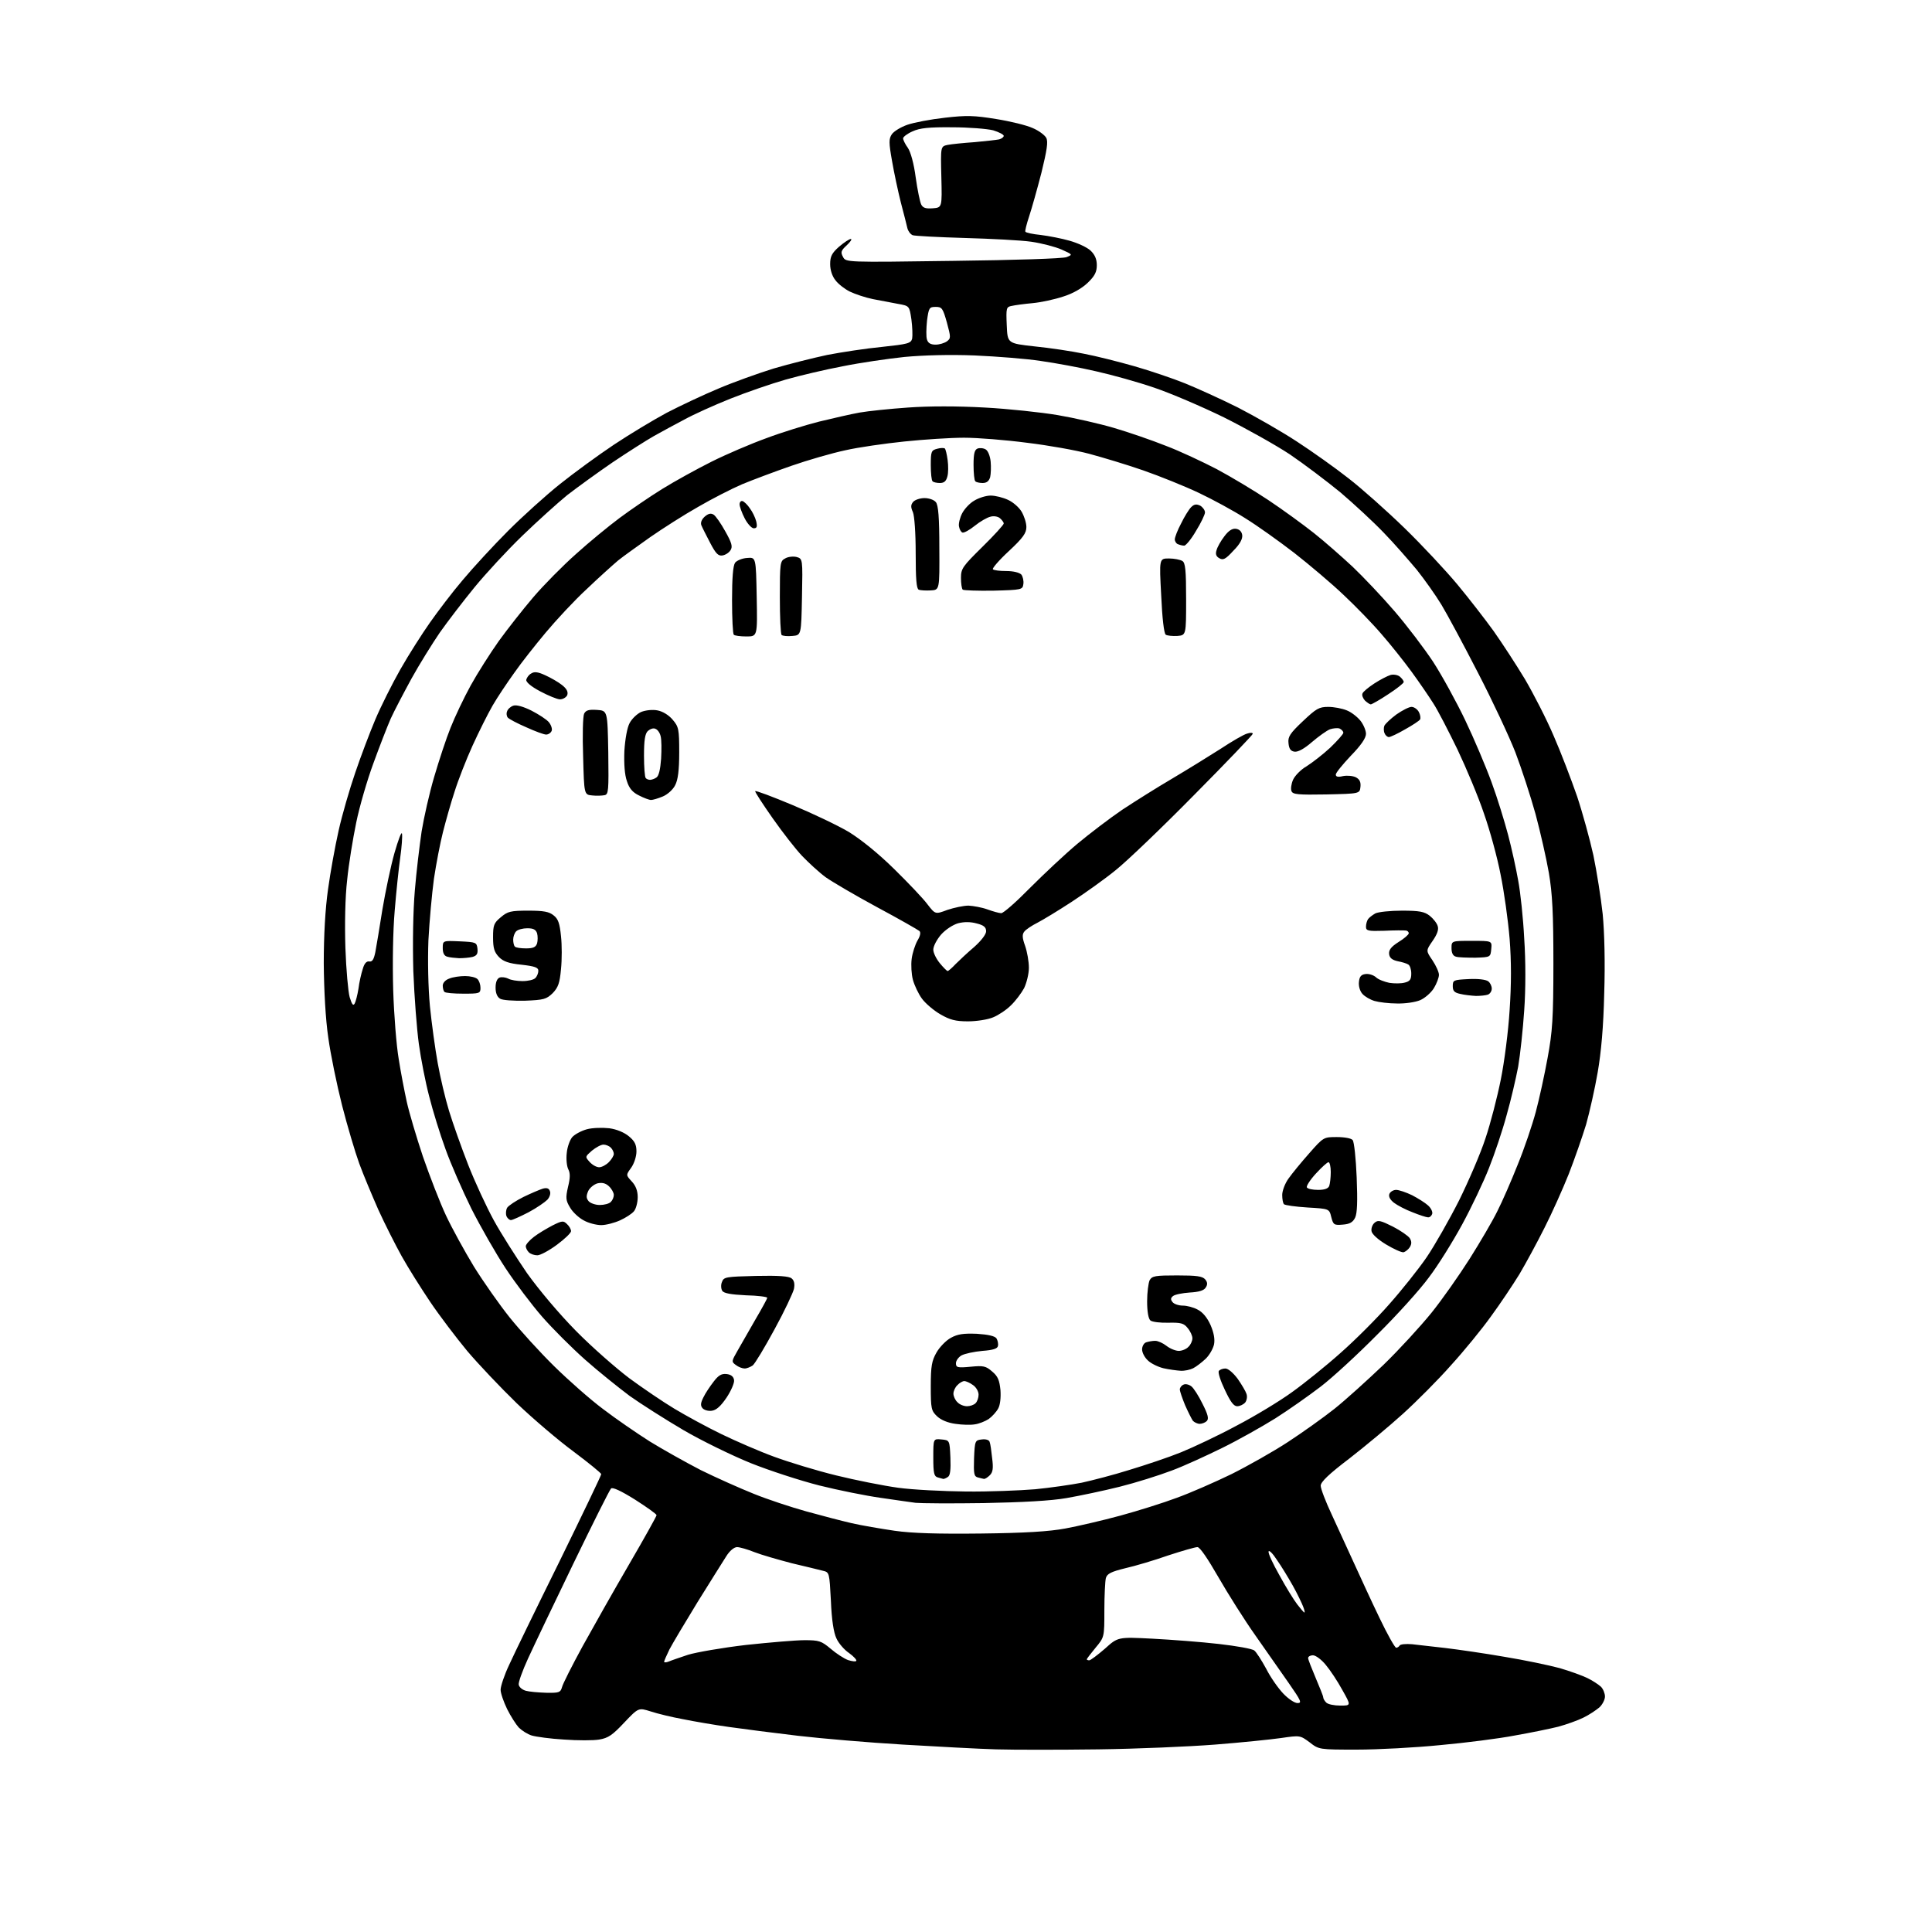 <?xml version="1.0" encoding="UTF-8" standalone="no"?>
<svg 
  version="1.1" 
  xmlns="http://www.w3.org/2000/svg" 
  xmlns:xlink="http://www.w3.org/1999/xlink" 
  xmlns:svg="http://www.w3.org/2000/svg"
  xmlns:rdf="http://www.w3.org/1999/02/22-rdf-syntax-ns#"
  xmlns:cc="http://creativecommons.org/ns#"
  xmlns:dc="http://purl.org/dc/elements/1.1/"
  viewBox="0 0 768 768"
  width="768"
  height="768"
>
<style>svg {background-color: white; }</style>"
<path stroke="none" fill="black" fill-rule="evenodd" d="M436.5,695.4C421.1,695.6 402.9,695.6 396.0,695.4C389.1,695.2 372.4,694.3 358.9,693.5C345.4,692.7 326.6,691.1 317.2,690.0C307.8,688.9 295.5,687.3 289.8,686.5C284.1,685.7 275.9,684.3 271.5,683.4C267.1,682.6 261.3,681.2 258.6,680.3C253.8,678.8 253.8,678.8 248.1,684.8C243.5,689.7 241.8,690.9 238.2,691.5C235.9,691.9 229.6,691.9 224.2,691.5C218.9,691.2 213.1,690.4 211.4,689.9C209.7,689.4 207.4,687.9 206.2,686.7C205.1,685.5 203.0,682.2 201.6,679.4C200.2,676.5 199.0,673.1 199.0,671.7C199.0,670.3 200.5,665.8 202.4,661.8C204.2,657.8 213.2,639.3 222.4,620.7C231.5,602.1 239.0,586.5 239.0,586.0C239.0,585.6 234.1,581.6 228.1,577.1C222.1,572.7 211.9,564.0 205.4,557.8C199.0,551.6 190.1,542.2 185.7,537.0C181.4,531.8 174.7,523.0 171.0,517.5C167.3,512.0 162.2,503.9 159.7,499.4C157.2,494.9 153.0,486.6 150.4,480.9C147.9,475.2 144.4,466.9 142.8,462.5C141.2,458.1 138.1,447.7 136.0,439.5C133.9,431.2 131.4,419.1 130.5,412.5C129.4,405.1 128.8,393.8 128.7,383.0C128.7,371.8 129.3,361.2 130.4,353.5C131.3,346.9 133.2,336.4 134.6,330.2C136.0,323.9 139.0,313.6 141.2,307.2C143.4,300.7 147.0,291.2 149.2,286.0C151.4,280.8 155.9,271.8 159.2,266.0C162.5,260.2 167.8,251.9 170.9,247.5C174.0,243.1 179.8,235.4 184.0,230.5C188.1,225.6 196.2,216.8 202.0,211.0C207.8,205.2 217.0,196.9 222.5,192.5C228.0,188.1 237.7,181.0 244.0,176.8C250.3,172.6 259.8,166.9 265.0,164.1C270.2,161.4 279.5,157.0 285.5,154.5C291.6,151.9 301.4,148.4 307.5,146.5C313.6,144.7 323.2,142.3 328.8,141.1C334.5,140.0 344.3,138.5 350.6,137.9C360.9,136.8 362.1,136.5 362.6,134.6C362.8,133.4 362.7,130.0 362.3,127.0C361.5,121.6 361.5,121.6 357.0,120.8C354.5,120.3 350.0,119.5 347.0,118.9C344.0,118.3 339.9,116.9 337.8,115.9C335.8,114.9 333.2,112.9 332.1,111.4C330.8,109.8 330.0,107.3 330.0,105.0C330.0,101.9 330.7,100.6 333.5,98.1C335.5,96.4 337.6,95.0 338.2,95.0C338.8,95.0 338.1,96.1 336.6,97.5C334.3,99.6 334.1,100.3 335.1,102.1C336.2,104.3 336.2,104.3 378.9,103.7C403.4,103.4 422.6,102.8 424.0,102.2C426.5,101.2 426.4,101.2 422.0,99.2C419.5,98.1 414.1,96.7 410.0,96.1C405.9,95.5 393.9,94.9 383.5,94.6C373.0,94.3 363.7,93.8 362.8,93.5C361.9,93.1 361.0,91.9 360.7,90.7C360.4,89.5 359.3,84.9 358.1,80.5C357.0,76.1 355.4,68.7 354.6,64.0C353.3,56.7 353.3,55.2 354.5,53.4C355.3,52.2 358.1,50.5 360.7,49.6C363.3,48.7 370.1,47.4 375.6,46.8C384.2,45.8 387.3,45.9 395.9,47.3C401.6,48.2 408.1,49.8 410.5,50.9C412.9,51.9 415.3,53.7 415.9,54.8C416.7,56.3 416.2,59.6 414.0,68.6C412.3,75.2 410.1,83.0 409.1,86.0C408.1,89.0 407.4,91.8 407.6,92.1C407.8,92.5 410.6,93.1 413.7,93.4C416.9,93.8 422.1,94.8 425.2,95.7C428.4,96.6 432.1,98.3 433.5,99.6C435.2,101.2 436.0,103.0 436.0,105.4C436.0,108.1 435.2,109.7 432.4,112.4C430.1,114.6 426.5,116.7 422.6,117.9C419.3,119.0 413.8,120.2 410.5,120.5C407.2,120.8 403.5,121.3 402.2,121.6C400.0,122.0 399.9,122.4 400.2,129.3C400.5,136.5 400.5,136.5 411.3,137.7C417.3,138.3 426.0,139.6 430.8,140.6C435.6,141.5 444.7,143.8 451.0,145.6C457.3,147.4 466.4,150.5 471.1,152.4C475.8,154.3 485.3,158.6 492.1,162.0C498.9,165.5 509.4,171.5 515.5,175.5C521.5,179.4 530.8,186.0 536.0,190.1C541.2,194.1 551.3,203.1 558.3,209.9C565.4,216.8 574.8,226.9 579.3,232.3C583.8,237.7 590.3,246.1 593.7,250.8C597.1,255.6 602.7,264.2 606.2,270.0C609.6,275.8 614.8,285.9 617.6,292.5C620.5,299.1 624.6,309.9 626.9,316.5C629.1,323.1 632.0,333.7 633.4,340.0C634.7,346.3 636.4,356.9 637.1,363.4C637.8,370.8 638.1,382.8 637.7,394.9C637.4,408.1 636.5,418.3 635.1,426.3C634.0,432.7 631.9,442.0 630.5,447.0C629.0,451.9 625.9,460.8 623.6,466.7C621.2,472.7 616.9,482.3 614.0,488.0C611.1,493.8 606.6,502.1 604.0,506.5C601.3,510.9 596.2,518.5 592.6,523.4C589.1,528.3 582.0,537.0 576.8,542.7C571.7,548.5 563.1,557.1 557.7,562.0C552.3,566.9 542.8,574.8 536.5,579.7C528.2,586.0 525.0,589.1 525.0,590.6C525.0,591.8 527.0,597.0 529.4,602.1C531.8,607.3 535.8,616.0 538.3,621.5C540.8,627.0 545.3,636.8 548.4,643.2C551.5,649.7 554.5,655.0 555.0,655.0C555.5,655.0 556.1,654.6 556.4,654.1C556.7,653.6 558.9,653.4 561.3,653.6C563.6,653.9 569.5,654.5 574.5,655.1C579.5,655.7 590.0,657.2 598.0,658.6C606.0,659.9 615.9,662.0 620.0,663.1C624.1,664.3 629.1,666.1 631.1,667.1C633.2,668.1 635.5,669.7 636.4,670.5C637.3,671.4 638.0,673.2 638.0,674.4C638.0,675.6 637.0,677.6 635.8,678.7C634.5,679.8 631.7,681.7 629.4,682.8C627.2,683.9 622.7,685.5 619.4,686.4C616.2,687.2 608.4,688.8 602.1,689.9C595.9,691.1 582.6,692.8 572.6,693.7C562.7,694.7 547.7,695.5 539.4,695.5C524.4,695.5 524.3,695.5 520.6,692.6C516.8,689.8 516.8,689.8 509.2,690.9C505.0,691.5 493.2,692.7 483.0,693.5C472.8,694.3 451.9,695.2 436.5,695.4zM532.8,678.0C537.1,678.0 537.1,678.0 533.6,671.8C531.7,668.3 528.7,663.8 527.0,661.8C525.3,659.7 523.0,658.0 521.9,658.0C520.9,658.0 520.0,658.5 520.0,659.1C520.0,659.7 521.4,663.2 523.0,667.0C524.6,670.8 526.0,674.2 526.0,674.7C526.0,675.2 526.5,676.1 527.2,676.8C527.9,677.5 530.4,678.0 532.8,678.0zM515.8,677.0C517.6,677.0 517.2,676.1 512.4,669.2C509.5,665.0 503.4,656.4 499.1,650.2C494.7,644.0 488.1,633.5 484.3,626.9C480.1,619.6 477.0,615.0 476.0,615.0C475.1,615.0 469.9,616.5 464.4,618.3C459.0,620.2 451.3,622.5 447.3,623.4C441.6,624.8 440.1,625.6 439.6,627.3C439.3,628.5 439.0,634.3 439.0,640.2C439.0,650.8 439.0,650.8 435.5,655.0C433.6,657.3 432.0,659.4 432.0,659.6C432.0,659.8 432.4,660.0 433.0,660.0C433.5,660.0 436.3,657.9 439.2,655.4C444.4,650.7 444.4,650.7 458.1,651.4C465.7,651.8 477.6,652.7 484.5,653.5C491.5,654.3 497.8,655.4 498.6,656.1C499.4,656.7 501.5,660.0 503.3,663.3C505.0,666.7 508.1,671.1 510.1,673.2C512.1,675.3 514.6,677.0 515.8,677.0zM217.1,672.9C222.2,673.0 222.8,672.8 223.4,670.7C223.7,669.4 227.4,662.1 231.6,654.4C235.8,646.8 244.1,632.1 250.1,621.8C256.1,611.5 261.0,602.7 261.0,602.3C260.9,601.8 257.1,599.1 252.4,596.1C246.8,592.6 243.5,591.1 242.9,591.7C242.3,592.3 235.6,605.7 227.9,621.6C220.2,637.5 212.1,654.5 209.9,659.3C207.7,664.1 206.0,668.8 206.2,669.7C206.4,670.7 207.6,671.7 209.0,672.1C210.4,672.5 214.0,672.8 217.1,672.9zM265.8,660.5C266.7,660.1 270.2,658.9 273.5,657.8C276.8,656.8 287.1,655.0 296.5,653.9C305.8,652.9 316.4,652.0 319.8,652.0C325.6,652.0 326.5,652.3 330.2,655.4C332.4,657.3 335.5,659.3 337.1,659.9C338.7,660.4 340.2,660.6 340.4,660.2C340.6,659.8 339.3,658.4 337.5,657.1C335.7,655.9 333.4,653.3 332.5,651.3C331.4,649.0 330.6,644.0 330.3,636.4C329.7,625.1 329.7,625.0 327.1,624.4C325.7,624.0 320.1,622.7 314.7,621.4C309.4,620.0 302.7,618.1 299.9,617.0C297.2,615.9 294.0,615.0 293.0,615.0C291.8,615.0 290.0,616.5 288.6,618.8C287.3,620.8 282.2,629.0 277.2,637.0C272.3,645.0 267.3,653.4 266.1,655.7C265.0,658.0 264.0,660.2 264.0,660.6C264.0,660.9 264.8,660.9 265.8,660.5zM518.5,641.0C518.8,641.0 518.5,639.9 518.0,638.6C517.5,637.3 515.7,633.5 513.9,630.3C512.1,627.1 509.3,622.5 507.6,620.1C506.0,617.6 504.5,616.1 504.3,616.7C504.0,617.4 506.0,621.6 508.6,626.2C511.1,630.8 514.3,636.0 515.7,637.8C517.0,639.5 518.3,641.0 518.5,641.0zM390.0,609.6C407.4,609.4 417.1,608.8 423.5,607.6C428.4,606.7 438.3,604.4 445.3,602.5C452.3,600.6 462.5,597.4 467.8,595.4C473.1,593.5 482.9,589.2 489.5,586.0C496.1,582.7 506.2,577.0 512.0,573.2C517.8,569.4 526.1,563.5 530.5,560.0C534.9,556.5 543.6,548.6 549.9,542.6C556.2,536.5 564.7,527.2 569.0,521.9C573.2,516.7 580.0,507.0 584.2,500.4C588.3,493.9 593.3,485.4 595.2,481.5C597.2,477.6 600.8,469.3 603.3,463.0C605.9,456.7 609.1,447.2 610.5,442.0C611.9,436.8 614.0,427.1 615.2,420.5C617.1,410.2 617.5,405.0 617.5,383.0C617.5,363.1 617.1,355.2 615.7,347.0C614.7,341.2 612.3,330.7 610.4,323.6C608.4,316.4 604.8,305.4 602.4,299.1C599.9,292.7 593.2,278.4 587.5,267.4C581.8,256.3 575.3,244.2 573.0,240.4C570.7,236.6 566.3,230.4 563.2,226.5C560.0,222.7 554.2,216.0 550.1,211.8C546.0,207.5 538.2,200.3 532.8,195.7C527.3,191.2 518.3,184.4 512.7,180.6C507.1,176.9 495.3,170.3 486.5,165.9C477.7,161.6 465.3,156.3 458.8,154.1C452.4,151.9 442.0,149.0 435.7,147.6C429.3,146.1 419.5,144.3 413.8,143.5C408.1,142.6 396.3,141.7 387.5,141.3C377.5,140.9 367.0,141.2 359.5,141.9C352.9,142.6 341.9,144.2 335.0,145.6C328.1,146.9 317.9,149.3 312.3,150.9C306.7,152.5 296.8,155.9 290.3,158.5C283.8,161.1 275.6,164.8 272.0,166.8C268.4,168.7 263.0,171.6 260.0,173.3C257.0,175.0 249.6,179.7 243.5,183.8C237.5,187.9 229.4,193.8 225.5,196.8C221.7,199.9 213.6,207.2 207.6,213.0C201.6,218.8 193.1,228.0 188.6,233.5C184.1,239.0 177.9,247.1 174.8,251.5C171.8,255.9 166.7,264.1 163.6,269.7C160.5,275.4 156.7,282.6 155.3,285.7C153.9,288.9 150.8,296.9 148.4,303.5C146.0,310.0 142.9,320.6 141.6,327.0C140.3,333.3 138.6,343.6 138.0,349.8C137.2,356.6 137.0,367.3 137.3,376.8C137.6,385.4 138.4,394.3 139.0,396.4C139.9,399.3 140.4,400.0 141.0,398.9C141.4,398.2 142.1,395.5 142.5,393.0C142.8,390.5 143.6,387.0 144.2,385.2C144.8,383.0 145.7,382.0 146.8,382.2C148.0,382.4 148.6,381.4 149.2,378.5C149.6,376.3 150.9,368.7 152.0,361.6C153.2,354.5 155.3,344.4 156.8,339.1C158.3,333.9 159.6,330.4 159.8,331.4C160.0,332.4 159.7,336.7 159.1,340.9C158.5,345.1 157.5,354.6 156.9,362.0C156.2,370.0 156.0,382.9 156.3,393.5C156.6,403.4 157.6,415.8 158.5,421.0C159.3,426.2 160.8,433.9 161.7,438.0C162.6,442.1 165.5,451.9 168.1,459.7C170.8,467.5 174.9,478.1 177.3,483.2C179.7,488.3 184.7,497.4 188.4,503.5C192.2,509.6 198.6,518.7 202.6,523.7C206.7,528.8 214.6,537.5 220.3,543.1C225.9,548.6 234.6,556.3 239.7,560.1C244.8,564.0 253.1,569.7 258.3,573.0C263.5,576.2 272.6,581.3 278.6,584.4C284.7,587.4 294.1,591.6 299.6,593.8C305.0,596.0 314.4,599.1 320.5,600.8C326.6,602.5 334.7,604.6 338.6,605.5C342.5,606.4 350.2,607.7 355.6,608.5C362.6,609.5 372.8,609.8 390.0,609.6zM391.0,597.5C378.1,597.7 365.9,597.6 364.0,597.4C362.1,597.1 355.8,596.3 350.0,595.4C344.3,594.6 333.3,592.4 325.7,590.5C318.2,588.6 305.9,584.6 298.4,581.6C291.0,578.6 278.9,572.7 271.7,568.5C264.4,564.2 254.8,558.1 250.3,554.9C245.9,551.6 237.9,545.2 232.6,540.5C227.3,535.8 219.6,528.1 215.5,523.4C211.4,518.7 204.9,510.1 201.0,504.2C197.1,498.3 191.0,487.6 187.4,480.5C183.9,473.4 179.2,462.7 177.1,456.8C174.9,450.8 172.0,441.4 170.6,435.8C169.1,430.1 167.3,420.8 166.5,415.0C165.7,409.2 164.7,396.2 164.3,386.0C164.0,374.6 164.2,362.3 164.9,354.0C165.5,346.6 166.8,336.0 167.6,330.5C168.5,325.0 170.7,315.2 172.6,308.8C174.5,302.3 177.4,293.5 179.1,289.3C180.8,285.0 184.4,277.4 187.1,272.5C189.8,267.6 194.9,259.6 198.3,254.8C201.7,250.1 207.9,242.2 212.0,237.4C216.1,232.6 223.8,224.8 229.0,220.2C234.2,215.5 242.0,209.1 246.3,205.9C250.6,202.7 258.2,197.5 263.2,194.4C268.2,191.3 277.1,186.4 282.9,183.5C288.7,180.6 298.5,176.4 304.6,174.2C310.7,171.9 320.1,169.0 325.6,167.6C331.0,166.3 338.3,164.6 341.7,164.0C345.1,163.4 353.8,162.5 361.0,162.0C369.3,161.4 380.6,161.4 391.4,162.0C400.8,162.5 413.8,163.9 420.4,165.0C426.9,166.1 437.0,168.4 442.8,170.1C448.6,171.8 457.9,175.0 463.4,177.2C469.0,179.3 478.1,183.6 483.7,186.5C489.3,189.5 498.5,195.0 504.2,198.8C509.9,202.6 518.0,208.5 522.3,211.9C526.6,215.3 533.5,221.4 537.7,225.3C541.9,229.3 549.4,237.2 554.3,242.9C559.3,248.7 566.2,257.8 569.7,263.1C573.2,268.5 578.9,278.9 582.4,286.2C585.9,293.5 590.6,304.6 592.9,310.9C595.2,317.1 598.1,326.6 599.5,331.9C600.9,337.2 602.7,345.4 603.5,350.0C604.4,354.7 605.5,365.1 605.9,373.1C606.5,381.9 606.5,393.3 605.9,401.6C605.4,409.2 604.3,419.3 603.5,424.0C602.6,428.7 600.6,437.4 598.9,443.3C597.3,449.3 594.1,458.8 591.9,464.3C589.7,469.9 584.9,480.0 581.2,486.8C577.5,493.6 571.6,503.1 568.0,507.8C564.5,512.6 555.3,522.8 547.5,530.5C539.8,538.3 529.7,547.6 525.0,551.2C520.3,554.8 512.2,560.5 507.0,563.8C501.7,567.1 492.3,572.4 486.0,575.5C479.7,578.6 470.6,582.8 465.7,584.6C460.7,586.5 451.5,589.4 445.1,591.0C438.7,592.6 429.2,594.6 424.0,595.5C417.8,596.6 406.3,597.2 391.0,597.5zM384.0,592.9C393.1,593.0 405.4,592.5 411.5,592.0C417.6,591.4 425.9,590.2 430.0,589.4C434.1,588.5 442.7,586.3 449.0,584.3C455.3,582.4 464.6,579.3 469.5,577.3C474.4,575.3 484.4,570.6 491.6,566.7C498.9,562.9 508.8,556.9 513.6,553.4C518.5,549.9 527.2,542.9 532.9,537.8C538.7,532.7 547.4,524.0 552.2,518.5C557.1,513.0 563.8,504.6 567.1,499.8C570.3,495.1 576.1,484.9 580.0,477.2C583.8,469.5 588.6,458.4 590.5,452.5C592.5,446.6 595.2,436.1 596.6,429.1C598.0,422.2 599.6,409.8 600.1,401.5C600.8,391.2 600.8,382.3 600.1,373.2C599.5,365.9 597.9,354.4 596.5,347.6C595.2,340.8 592.2,329.9 589.9,323.4C587.7,316.8 582.9,305.4 579.4,298.0C575.8,290.6 571.5,282.2 569.7,279.5C568.0,276.8 564.1,271.1 561.1,267.0C558.1,262.9 552.7,256.1 549.1,252.0C545.6,247.9 538.8,240.9 534.1,236.5C529.4,232.0 520.5,224.5 514.5,219.8C508.4,215.1 499.7,208.9 495.0,206.0C490.3,203.0 482.0,198.5 476.5,195.9C471.0,193.3 461.1,189.3 454.5,187.0C447.9,184.7 438.2,181.8 433.0,180.4C427.8,179.0 416.6,177.0 408.2,176.0C399.8,174.9 388.6,174.0 383.2,174.0C377.9,174.0 367.2,174.7 359.5,175.5C351.8,176.3 341.2,177.8 336.0,179.0C330.8,180.1 321.1,182.9 314.5,185.2C307.9,187.5 299.1,190.8 295.0,192.5C290.8,194.3 283.0,198.3 277.5,201.5C272.0,204.6 263.4,210.1 258.5,213.5C253.6,217.0 247.8,221.1 245.7,222.8C243.7,224.5 238.0,229.6 233.2,234.2C228.3,238.7 221.0,246.6 216.9,251.5C212.8,256.4 207.1,263.6 204.4,267.5C201.6,271.4 197.7,277.2 195.8,280.5C193.9,283.8 190.3,291.0 187.8,296.5C185.3,302.0 182.1,310.2 180.7,314.7C179.2,319.2 177.2,326.4 176.1,330.7C175.0,335.0 173.4,343.3 172.5,349.3C171.7,355.2 170.7,366.2 170.3,373.8C170.0,382.0 170.2,392.5 170.9,400.0C171.6,406.9 173.0,417.1 174.0,422.6C175.0,428.2 177.0,436.7 178.5,441.6C180.0,446.5 183.4,456.1 186.1,463.0C188.8,469.9 193.4,479.8 196.3,485.1C199.2,490.4 205.2,499.8 209.5,506.1C214.3,512.8 222.2,522.2 229.0,529.1C235.3,535.5 244.9,543.9 250.2,547.9C255.5,551.8 263.6,557.3 268.1,560.0C272.6,562.7 281.0,567.3 286.8,570.1C292.6,572.9 302.0,577.0 307.8,579.1C313.5,581.2 324.6,584.6 332.4,586.5C340.1,588.4 351.2,590.6 357.0,591.4C362.8,592.2 374.9,592.8 384.0,592.9zM375.0,587.9C374.7,587.8 373.7,587.6 372.8,587.3C371.3,586.9 371.0,585.7 371.0,579.4C371.0,571.9 371.0,571.9 374.2,572.2C377.5,572.5 377.5,572.5 377.8,579.4C378.0,584.3 377.7,586.6 376.8,587.1C376.1,587.6 375.3,587.9 375.0,587.9zM391.2,587.9C390.8,587.8 389.7,587.6 388.7,587.3C387.2,586.9 387.0,585.9 387.2,579.7C387.5,572.7 387.6,572.5 390.3,572.2C391.9,572.0 393.2,572.4 393.4,573.2C393.7,573.9 394.1,576.8 394.4,579.7C394.9,583.6 394.7,585.2 393.5,586.4C392.6,587.3 391.6,587.9 391.2,587.9zM387.5,566.2C385.9,566.5 382.4,566.4 379.8,566.0C376.8,565.6 374.1,564.5 372.5,563.0C370.2,560.8 370.0,560.0 370.0,551.1C370.0,543.0 370.4,540.9 372.3,537.6C373.5,535.5 376.1,532.8 378.0,531.8C380.7,530.3 383.0,530.0 388.3,530.2C392.9,530.5 395.4,531.1 396.1,532.0C396.6,532.8 396.9,534.2 396.7,535.0C396.6,536.1 394.7,536.7 390.5,537.0C387.2,537.3 383.5,538.1 382.2,538.8C381.0,539.5 380.0,540.9 380.0,541.9C380.0,543.6 380.6,543.8 385.8,543.3C390.9,542.8 391.9,543.0 394.4,545.2C396.7,547.1 397.3,548.7 397.7,552.6C397.9,555.5 397.6,558.5 396.8,559.9C396.1,561.2 394.4,563.1 393.0,564.1C391.6,565.0 389.1,566.0 387.5,566.2zM476.9,566.0C476.0,566.0 474.8,565.4 474.2,564.8C473.7,564.1 472.3,561.3 471.1,558.6C470.0,555.9 469.0,553.1 469.0,552.3C469.0,551.6 469.7,550.7 470.5,550.4C471.3,550.0 472.7,550.4 473.6,551.1C474.5,551.8 476.5,554.9 478.0,558.0C480.2,562.3 480.6,564.0 479.7,564.9C479.1,565.5 477.8,566.0 476.9,566.0zM282.9,560.8C281.5,561.0 279.8,560.5 279.2,559.7C278.4,558.7 278.5,557.7 279.6,555.5C280.4,553.8 282.3,551.0 283.7,549.2C285.6,546.7 286.8,546.0 288.8,546.2C290.6,546.4 291.6,547.2 291.8,548.6C292.0,549.7 290.6,552.9 288.8,555.6C286.5,559.0 284.7,560.6 282.9,560.8zM384.4,559.0C385.6,559.0 387.1,558.5 387.8,557.8C388.5,557.1 389.0,555.6 389.0,554.4C389.0,553.1 388.0,551.4 386.8,550.6C385.6,549.7 384.0,549.0 383.3,549.0C382.7,549.0 381.4,549.7 380.6,550.6C379.7,551.4 379.0,553.0 379.0,554.0C379.0,555.0 379.7,556.6 380.6,557.4C381.4,558.3 383.1,559.0 384.4,559.0zM491.8,559.0C490.4,559.0 489.1,557.2 486.9,552.5C485.2,549.0 484.1,545.6 484.5,545.0C484.8,544.5 486.0,544.0 487.1,544.0C488.2,544.0 490.2,545.7 492.0,548.1C493.6,550.4 495.2,553.1 495.5,554.1C495.9,555.2 495.6,556.7 495.0,557.5C494.3,558.3 492.9,559.0 491.8,559.0zM469.3,544.9C467.8,544.8 464.7,544.4 462.5,543.9C460.4,543.4 457.5,542.0 456.3,540.8C455.0,539.6 454.0,537.7 454.0,536.4C454.0,535.2 454.7,533.9 455.6,533.6C456.5,533.3 458.1,533.0 459.2,533.0C460.3,533.0 462.3,533.9 463.7,535.0C465.1,536.1 467.3,537.0 468.6,537.0C469.8,537.0 471.6,536.3 472.4,535.4C473.3,534.6 474.0,533.0 474.0,532.0C474.0,531.0 473.2,529.2 472.1,527.9C470.6,526.0 469.4,525.7 464.5,525.8C461.3,525.9 458.0,525.5 457.3,524.9C456.5,524.2 456.0,521.4 456.0,517.3C456.0,513.8 456.5,510.0 457.0,508.9C458.0,507.2 459.2,507.0 467.9,507.0C475.7,507.0 478.0,507.3 479.1,508.6C480.0,509.7 480.1,510.6 479.3,511.8C478.6,513.0 476.6,513.6 472.9,513.8C470.0,514.0 467.0,514.6 466.3,515.2C465.3,516.0 465.3,516.6 466.1,517.6C466.7,518.4 468.6,519.0 470.2,519.0C471.8,519.0 474.5,519.7 476.1,520.6C478.1,521.6 479.9,523.8 481.2,526.7C482.5,529.7 483.0,532.3 482.6,534.4C482.2,536.2 480.7,538.8 479.2,540.2C477.7,541.6 475.5,543.3 474.3,543.9C473.1,544.5 470.9,545.0 469.3,544.9zM296.0,544.0C295.1,544.0 293.5,543.4 292.5,542.6C290.7,541.3 290.8,541.1 293.2,536.9C294.6,534.5 297.8,528.9 300.3,524.5C302.9,520.1 305.0,516.2 305.0,515.9C305.0,515.5 301.2,515.0 296.5,514.9C290.5,514.6 287.7,514.1 287.1,513.1C286.6,512.3 286.5,510.7 287.0,509.6C287.7,507.6 288.6,507.5 300.5,507.2C309.4,507.0 313.7,507.3 314.7,508.2C315.7,509.0 316.0,510.4 315.6,512.4C315.2,514.0 311.8,521.3 307.9,528.4C304.0,535.6 300.1,542.1 299.2,542.8C298.3,543.4 296.9,544.0 296.0,544.0zM213.6,499.0C212.4,499.0 210.9,498.5 210.2,497.8C209.5,497.1 209.0,496.0 209.0,495.4C209.0,494.7 210.5,493.0 212.2,491.7C214.0,490.3 217.4,488.3 219.7,487.1C223.5,485.2 224.0,485.2 225.4,486.6C226.3,487.4 227.0,488.7 227.0,489.4C227.0,490.1 224.5,492.5 221.4,494.8C218.3,497.1 214.8,499.0 213.6,499.0zM557.9,497.8C557.1,497.9 554.0,496.5 551.0,494.7C547.7,492.7 545.4,490.6 545.2,489.4C545.0,488.2 545.6,486.7 546.5,486.0C547.8,484.9 548.9,485.2 553.7,487.6C556.8,489.2 559.8,491.3 560.4,492.2C561.2,493.5 561.2,494.5 560.4,495.8C559.8,496.7 558.7,497.6 557.9,497.8zM239.0,487.0C237.1,487.0 233.9,486.2 232.0,485.1C230.1,484.1 227.6,481.8 226.6,480.0C224.9,477.2 224.8,476.2 225.8,471.8C226.7,468.2 226.7,466.3 225.9,464.8C225.3,463.6 225.0,460.7 225.3,458.3C225.5,455.9 226.6,453.0 227.5,452.0C228.5,450.9 231.1,449.5 233.3,448.9C235.5,448.3 239.5,448.2 242.2,448.5C245.2,448.9 248.2,450.2 250.0,451.7C252.3,453.6 253.0,455.0 253.0,457.7C253.0,459.7 252.1,462.5 250.9,464.2C248.8,467.1 248.8,467.1 251.1,469.6C252.7,471.3 253.5,473.3 253.5,475.9C253.5,478.0 252.8,480.6 252.0,481.5C251.2,482.5 248.7,484.1 246.5,485.1C244.3,486.1 240.9,487.0 239.0,487.0zM533.8,486.8C530.3,487.1 530.0,486.9 529.2,483.8C528.4,480.5 528.4,480.5 519.8,480.0C515.0,479.7 510.8,479.1 510.4,478.7C510.0,478.3 509.7,476.7 509.7,475.0C509.7,473.4 510.8,470.4 512.2,468.5C513.6,466.5 517.3,462.0 520.4,458.5C526.1,452.0 526.2,452.0 531.4,452.0C534.5,452.0 537.2,452.5 537.7,453.2C538.3,453.9 539.0,460.6 539.3,468.0C539.7,477.7 539.5,482.3 538.7,484.0C537.8,485.9 536.5,486.6 533.8,486.8zM203.1,485.0C202.5,485.0 201.7,484.3 201.3,483.4C201.0,482.5 201.1,481.0 201.6,480.1C202.2,479.2 205.1,477.3 208.1,475.8C211.0,474.4 214.5,472.9 215.8,472.5C217.3,472.1 218.2,472.3 218.6,473.5C219.0,474.4 218.5,475.9 217.6,476.9C216.6,477.9 213.3,480.2 210.1,481.9C206.8,483.6 203.7,485.0 203.1,485.0zM567.6,483.9C567.0,483.9 564.2,483.0 561.5,481.9C558.8,480.9 555.4,479.1 554.1,478.1C552.6,476.9 551.9,475.7 552.3,474.6C552.7,473.7 553.9,473.0 555.0,473.0C556.1,473.0 559.0,474.0 561.3,475.1C563.6,476.3 566.5,478.1 567.7,479.2C568.9,480.3 569.6,481.8 569.3,482.6C569.0,483.4 568.3,484.0 567.6,483.9zM238.4,479.0C240.2,479.0 242.1,478.5 242.8,477.8C243.5,477.1 244.0,475.9 244.0,475.0C244.0,474.1 243.1,472.5 242.0,471.5C240.7,470.3 239.3,470.0 237.5,470.4C236.1,470.8 234.4,472.2 233.8,473.5C233.0,475.4 233.0,476.3 234.0,477.5C234.7,478.3 236.7,479.0 238.4,479.0zM524.0,473.0C526.5,473.0 528.0,472.5 528.4,471.4C528.7,470.5 529.0,468.1 529.0,465.9C529.0,463.8 528.6,462.0 528.1,462.0C527.6,462.0 525.4,464.0 523.1,466.5C520.8,469.0 519.2,471.5 519.5,472.0C519.8,472.6 521.8,473.0 524.0,473.0zM238.2,464.0C239.2,464.0 240.9,463.1 242.0,462.0C243.1,460.9 244.0,459.4 244.0,458.7C244.0,458.0 243.5,456.9 242.8,456.2C242.1,455.5 240.8,455.0 239.9,455.0C238.9,455.0 236.9,456.1 235.3,457.4C232.6,459.8 232.5,459.8 234.4,461.9C235.5,463.1 237.1,464.0 238.2,464.0zM384.8,406.0C379.8,406.0 377.6,405.4 373.8,403.2C371.2,401.7 367.9,398.9 366.5,397.0C365.1,395.1 363.5,391.7 362.9,389.5C362.3,387.3 362.1,383.6 362.4,381.2C362.7,378.8 363.8,375.5 364.7,373.9C365.8,372.1 366.1,370.7 365.5,370.1C364.9,369.6 357.4,365.3 348.8,360.7C340.1,356.0 330.9,350.6 328.2,348.7C325.5,346.7 321.4,342.9 318.9,340.3C316.4,337.7 311.1,330.9 307.1,325.2C303.1,319.5 300.0,314.7 300.2,314.5C300.5,314.2 307.1,316.7 315.0,320.0C322.9,323.3 333.0,328.1 337.4,330.7C342.4,333.8 349.1,339.2 355.5,345.5C361.1,351.0 367.1,357.3 368.7,359.5C371.8,363.5 371.8,363.5 376.6,361.7C379.3,360.8 383.1,360.0 385.0,360.0C386.9,360.1 390.3,360.7 392.5,361.5C394.7,362.3 397.2,363.0 398.0,363.0C398.9,363.0 404.0,358.5 409.5,352.9C415.0,347.4 423.4,339.5 428.3,335.4C433.1,331.4 441.1,325.3 446.1,321.9C451.1,318.6 460.0,313.0 465.8,309.6C471.7,306.1 480.3,300.8 485.0,297.8C489.7,294.7 494.5,291.9 495.8,291.6C497.0,291.2 498.0,291.2 498.0,291.7C498.0,292.1 487.5,303.1 474.7,316.0C462.0,328.9 447.9,342.4 443.5,345.9C439.1,349.5 431.2,355.1 426.0,358.5C420.8,361.9 414.7,365.6 412.4,366.8C410.2,367.9 407.8,369.5 407.2,370.3C406.3,371.4 406.3,372.7 407.5,376.0C408.3,378.3 409.0,382.2 409.0,384.7C409.0,387.1 408.1,390.7 407.1,392.8C406.0,394.8 403.7,397.9 401.8,399.7C400.0,401.5 396.8,403.6 394.8,404.4C392.7,405.3 388.2,406.0 384.8,406.0zM555.3,398.9C552.1,398.9 548.1,398.4 546.4,397.9C544.7,397.4 542.6,396.2 541.6,395.1C540.6,394.0 540.0,392.0 540.2,390.3C540.4,388.2 541.1,387.4 542.8,387.2C544.1,387.0 546.0,387.6 547.0,388.5C547.9,389.4 550.4,390.3 552.3,390.7C554.3,391.0 557.0,391.0 558.4,390.6C560.5,390.1 561.0,389.3 561.0,387.0C561.0,385.4 560.5,383.8 559.8,383.4C559.2,383.0 557.3,382.4 555.6,382.1C553.4,381.6 552.4,380.8 552.2,379.3C552.0,377.7 552.9,376.4 555.9,374.5C558.2,373.1 560.0,371.5 560.0,371.0C560.0,370.4 559.4,369.9 558.8,369.9C558.1,369.8 554.2,369.8 550.2,370.0C543.8,370.2 543.0,370.0 543.0,368.4C543.0,367.3 543.4,366.0 543.8,365.4C544.2,364.8 545.5,363.8 546.7,363.1C547.9,362.5 552.7,362.0 557.3,362.0C564.3,362.0 566.2,362.4 568.3,364.0C569.7,365.1 571.2,367.0 571.5,368.1C572.0,369.5 571.3,371.4 569.5,374.0C566.8,377.9 566.8,377.9 569.4,381.7C570.8,383.8 572.0,386.4 572.0,387.5C572.0,388.6 571.1,391.0 570.0,392.8C568.9,394.6 566.4,396.8 564.5,397.6C562.6,398.4 558.5,399.0 555.3,398.9zM208.7,397.8C204.1,397.9 199.7,397.6 198.8,397.0C197.6,396.3 197.0,394.7 197.0,392.6C197.0,390.4 197.6,389.0 198.6,388.6C199.4,388.3 201.0,388.5 202.0,389.0C203.0,389.6 205.6,390.0 207.7,390.0C209.9,390.0 212.1,389.5 212.8,388.8C213.5,388.1 214.0,386.8 214.0,385.9C214.0,384.6 212.6,384.1 207.4,383.5C202.3,383.0 200.1,382.2 198.4,380.5C196.5,378.5 196.0,377.0 196.0,372.6C196.0,367.8 196.3,366.9 199.1,364.6C201.8,362.3 203.0,362.0 210.0,362.0C216.1,362.0 218.3,362.4 220.1,363.9C221.9,365.3 222.5,367.1 223.0,372.1C223.4,375.6 223.4,381.5 223.0,385.3C222.5,390.8 221.9,392.5 219.7,394.8C217.2,397.2 216.2,397.5 208.7,397.8zM586.7,395.9C584.9,395.8 582.1,395.5 580.5,395.1C578.1,394.6 577.5,393.9 577.5,392.0C577.5,389.6 577.8,389.5 583.8,389.2C587.6,389.0 590.7,389.4 591.6,390.1C592.4,390.7 593.0,392.0 593.0,393.0C593.0,394.0 592.3,395.1 591.4,395.4C590.5,395.7 588.4,395.9 586.7,395.9zM184.2,395.0C180.4,395.0 177.0,394.7 176.7,394.3C176.3,394.0 176.0,392.8 176.0,391.8C176.0,390.7 177.1,389.5 178.6,389.0C180.0,388.4 182.8,388.0 184.9,388.0C186.9,388.0 189.1,388.5 189.8,389.2C190.5,389.9 191.0,391.4 191.0,392.7C191.0,394.9 190.6,395.0 184.2,395.0zM376.7,386.0C377.0,386.0 378.4,384.8 379.9,383.2C381.4,381.7 384.7,378.6 387.3,376.4C390.1,373.9 392.0,371.4 392.0,370.2C392.0,368.6 391.1,367.8 388.3,367.1C385.8,366.4 383.3,366.4 380.9,367.0C378.8,367.6 375.9,369.5 374.1,371.5C372.4,373.5 371.0,376.1 371.0,377.5C371.0,378.8 372.2,381.2 373.6,382.9C375.0,384.6 376.4,386.0 376.7,386.0zM182.5,380.9C180.8,380.8 178.7,380.6 177.8,380.3C176.6,380.0 176.0,378.9 176.0,376.9C176.0,373.9 176.0,373.9 182.8,374.2C189.2,374.5 189.5,374.6 189.8,377.1C190.0,379.1 189.6,379.9 187.8,380.4C186.5,380.7 184.2,380.9 182.5,380.9zM586.5,380.7C583.2,380.7 579.7,380.6 578.8,380.3C577.6,380.0 577.0,378.9 577.0,376.9C577.0,374.0 577.0,374.0 585.1,374.0C593.1,374.0 593.1,374.0 592.8,377.2C592.5,380.5 592.5,380.5 586.5,380.7zM209.1,377.0C212.0,377.0 213.0,376.5 213.5,375.0C213.8,373.9 213.8,372.1 213.5,371.0C213.0,369.5 212.0,369.0 209.6,369.0C207.9,369.0 205.9,369.5 205.2,370.2C204.5,370.9 204.0,372.4 204.0,373.5C204.0,374.7 204.3,376.0 204.7,376.3C205.0,376.7 207.0,377.0 209.1,377.0zM258.8,318.0C258.1,318.0 255.9,317.2 254.0,316.2C251.5,315.0 250.1,313.4 249.2,310.5C248.3,308.0 248.0,303.6 248.2,298.5C248.5,293.8 249.3,289.2 250.3,287.4C251.2,285.7 253.3,283.7 254.9,283.0C256.7,282.3 259.4,282.0 261.4,282.4C263.5,282.8 265.9,284.3 267.4,286.1C269.8,288.9 270.0,289.9 270.0,299.1C270.0,306.2 269.5,310.0 268.4,312.1C267.6,313.8 265.4,315.8 263.5,316.6C261.6,317.4 259.5,318.0 258.8,318.0zM240.3,316.1C239.3,316.3 237.1,316.4 235.4,316.2C232.2,315.9 232.2,315.9 231.8,300.7C231.5,292.3 231.7,284.7 232.2,283.7C232.9,282.3 234.1,282.0 237.3,282.2C241.5,282.5 241.5,282.5 241.8,299.1C242.0,314.4 241.9,315.8 240.3,316.1zM527.2,315.8C516.0,316.0 513.9,315.8 513.4,314.5C513.0,313.7 513.3,311.6 514.0,310.0C514.7,308.4 517.1,305.9 519.4,304.6C521.6,303.2 525.9,299.9 528.8,297.2C531.6,294.5 534.0,291.8 534.0,291.3C534.0,290.7 533.3,290.0 532.5,289.6C531.7,289.3 529.9,289.5 528.7,289.9C527.4,290.4 524.2,292.7 521.5,295.0C518.5,297.6 516.0,299.0 514.6,298.8C513.1,298.6 512.4,297.7 512.2,295.4C511.9,292.9 512.8,291.5 517.9,286.7C523.2,281.7 524.3,281.0 528.0,281.0C530.2,281.0 533.5,281.6 535.4,282.4C537.2,283.1 539.6,285.0 540.8,286.5C542.0,288.0 543.0,290.4 543.0,291.7C543.0,293.4 541.0,296.3 537.0,300.4C533.7,303.9 531.0,307.2 531.0,307.9C531.0,308.8 531.9,309.0 533.9,308.5C535.6,308.2 537.8,308.4 539.0,309.0C540.5,309.8 541.0,310.9 540.8,312.8C540.5,315.5 540.5,315.5 527.2,315.8zM258.4,310.0C259.0,310.0 260.2,309.6 260.9,309.1C261.9,308.5 262.5,305.8 262.8,301.6C263.0,298.0 263.0,294.0 262.6,292.6C262.3,291.3 261.4,290.0 260.5,289.7C259.7,289.3 258.4,289.8 257.5,290.6C256.4,291.7 256.0,294.3 256.0,300.4C256.0,304.9 256.3,309.0 256.7,309.3C257.0,309.7 257.8,310.0 258.4,310.0zM552.1,293.0C551.5,293.0 550.7,292.3 550.4,291.5C550.0,290.7 550.0,289.3 550.3,288.5C550.7,287.7 552.8,285.7 555.1,284.0C557.4,282.4 560.1,281.0 561.1,281.0C562.1,281.0 563.4,281.9 564.0,283.0C564.6,284.1 564.8,285.5 564.5,286.0C564.2,286.5 561.5,288.3 558.6,289.9C555.7,291.6 552.7,293.0 552.1,293.0zM217.1,292.0C216.2,292.0 212.7,290.7 209.2,289.1C205.7,287.6 202.5,285.9 201.9,285.3C201.4,284.8 201.2,283.6 201.6,282.7C201.9,281.8 203.1,280.8 204.1,280.5C205.3,280.1 208.1,280.9 211.3,282.5C214.2,284.0 217.3,286.0 218.2,287.1C219.1,288.2 219.6,289.8 219.3,290.5C219.0,291.3 218.0,292.0 217.1,292.0zM544.9,280.0C544.5,280.0 543.5,279.3 542.6,278.5C541.8,277.6 541.3,276.4 541.6,275.7C541.8,275.0 544.0,273.2 546.3,271.7C548.6,270.2 551.5,268.7 552.8,268.3C554.0,268.0 555.7,268.3 556.5,269.0C557.3,269.7 558.0,270.6 558.0,271.1C558.0,271.6 555.2,273.8 551.8,276.0C548.5,278.2 545.3,280.0 544.9,280.0zM222.6,278.0C221.5,278.0 217.9,276.5 214.7,274.8C211.1,272.9 209.0,271.1 209.2,270.2C209.4,269.4 210.2,268.2 211.2,267.7C212.4,266.9 213.9,267.1 216.7,268.4C218.9,269.4 221.9,271.1 223.4,272.3C225.3,273.8 225.9,275.0 225.5,276.3C225.1,277.2 223.8,278.0 222.6,278.0zM296.7,253.0C294.3,253.0 292.0,252.7 291.7,252.3C291.3,252.0 291.0,245.8 291.0,238.5C291.0,229.6 291.4,224.9 292.2,223.7C292.9,222.8 295.1,221.9 297.0,221.8C300.5,221.5 300.5,221.5 300.8,237.2C301.1,253.0 301.1,253.0 296.7,253.0zM315.0,252.8C313.0,253.0 311.1,252.8 310.7,252.4C310.3,252.0 310.0,245.2 310.0,237.4C310.0,223.9 310.1,223.0 312.1,222.0C313.2,221.3 315.3,221.1 316.6,221.4C319.1,222.1 319.1,222.1 318.8,237.3C318.5,252.5 318.5,252.5 315.0,252.8zM468.0,252.8C466.1,252.9 464.0,252.7 463.4,252.3C462.7,251.8 462.0,245.7 461.6,236.8C460.8,222.0 460.8,222.0 464.7,222.0C466.8,222.0 469.2,222.5 470.0,223.0C471.2,223.7 471.5,226.6 471.5,238.2C471.5,252.5 471.5,252.5 468.0,252.8zM370.0,234.7C368.1,234.8 365.9,234.7 365.2,234.4C364.3,234.0 364.0,230.1 364.0,220.0C364.0,211.7 363.5,205.1 362.9,203.6C362.0,201.6 362.0,200.7 363.0,199.5C363.7,198.7 365.7,198.0 367.5,198.0C369.3,198.0 371.3,198.7 372.0,199.6C373.0,200.7 373.4,205.7 373.4,217.8C373.5,234.5 373.5,234.5 370.0,234.7zM394.9,234.8C388.6,234.9 383.1,234.7 382.7,234.4C382.3,234.0 382.0,231.9 382.0,229.7C382.0,226.0 382.7,225.1 390.5,217.4C395.2,212.8 399.0,208.6 399.0,208.1C399.0,207.6 398.3,206.7 397.5,206.0C396.7,205.3 395.0,205.0 393.7,205.4C392.4,205.7 389.6,207.3 387.5,209.0C385.4,210.7 383.2,211.9 382.6,211.7C382.0,211.5 381.4,210.4 381.2,209.2C381.0,208.1 381.6,205.7 382.5,204.0C383.4,202.3 385.5,200.0 387.3,199.0C389.1,197.9 392.0,197.0 393.8,197.0C395.7,197.0 398.8,197.8 400.7,198.7C402.7,199.6 405.1,201.7 406.1,203.4C407.1,205.1 408.0,207.8 408.0,209.5C408.0,211.9 406.7,213.8 401.0,219.1C397.1,222.7 394.3,226.0 394.7,226.3C395.0,226.7 397.5,227.0 400.0,227.0C402.9,227.0 405.2,227.6 406.0,228.4C406.6,229.2 407.0,230.9 406.8,232.2C406.5,234.4 406.2,234.5 394.9,234.8zM490.3,218.9C487.2,222.3 486.2,222.8 484.7,221.9C483.4,221.2 483.1,220.2 483.6,218.7C483.9,217.5 485.3,215.0 486.7,213.2C488.4,210.9 489.9,210.0 491.3,210.2C492.7,210.4 493.6,211.3 493.8,212.7C494.0,214.2 492.9,216.3 490.3,218.9zM287.2,220.8C285.5,221.1 284.5,220.0 282.3,215.8C280.8,212.9 279.2,209.8 278.8,208.8C278.4,207.8 278.9,206.5 280.1,205.4C281.6,204.1 282.6,203.9 283.7,204.6C284.5,205.1 286.6,208.1 288.3,211.2C290.9,215.8 291.3,217.3 290.4,218.7C289.8,219.7 288.4,220.6 287.2,220.8zM470.7,216.9C470.0,216.9 468.9,216.6 468.2,216.3C467.6,216.1 467.0,215.2 467.0,214.4C467.0,213.6 468.1,210.7 469.5,208.1C470.8,205.4 472.6,202.5 473.5,201.6C474.7,200.4 475.6,200.3 477.1,201.0C478.1,201.6 479.0,202.8 479.0,203.7C479.0,204.5 477.4,207.9 475.4,211.1C473.5,214.4 471.3,217.0 470.7,216.9zM299.6,210.0C298.8,210.0 297.1,208.2 296.0,206.0C294.9,203.9 294.0,201.3 294.0,200.5C294.0,199.6 294.5,199.0 295.2,199.2C295.8,199.4 297.2,200.7 298.1,202.1C299.1,203.4 300.2,205.7 300.6,207.2C301.1,209.4 300.9,210.0 299.6,210.0zM373.6,192.0C372.4,192.0 371.0,191.7 370.7,191.3C370.3,191.0 370.0,188.1 370.0,184.9C370.0,179.5 370.2,179.0 372.5,178.4C373.9,178.0 375.3,178.0 375.6,178.3C375.9,178.6 376.4,180.6 376.7,182.9C377.0,185.1 377.0,188.0 376.6,189.4C376.1,191.3 375.3,192.0 373.6,192.0zM390.6,192.0C389.4,192.0 388.0,191.7 387.7,191.3C387.3,191.0 387.0,188.0 387.0,184.8C387.0,180.3 387.4,178.8 388.6,178.3C389.5,178.0 391.0,178.1 391.9,178.7C392.8,179.3 393.6,181.4 393.8,183.5C394.0,185.6 393.9,188.4 393.6,189.7C393.1,191.3 392.2,192.0 390.6,192.0zM371.9,137.0C373.4,137.0 375.4,136.4 376.4,135.7C378.0,134.5 378.0,134.1 376.4,128.2C374.8,122.5 374.4,122.0 372.0,122.0C369.4,122.0 369.2,122.3 368.5,127.5C368.2,130.5 368.1,133.9 368.5,135.0C368.9,136.4 370.0,137.0 371.9,137.0zM370.8,82.8C374.5,82.5 374.5,82.5 374.2,70.3C373.9,58.2 373.9,58.2 376.7,57.6C378.2,57.3 383.1,56.8 387.5,56.5C391.9,56.1 396.3,55.6 397.2,55.4C398.2,55.1 399.0,54.5 399.0,54.0C399.0,53.5 397.1,52.5 394.8,51.8C392.4,51.2 385.1,50.6 378.5,50.6C369.3,50.5 365.6,50.9 362.8,52.2C360.7,53.1 359.0,54.4 359.0,55.0C359.0,55.6 359.8,57.3 360.9,58.8C362.0,60.4 363.3,65.1 364.0,70.5C364.7,75.5 365.7,80.3 366.2,81.3C366.9,82.7 368.1,83.0 370.8,82.8z" />

</svg>